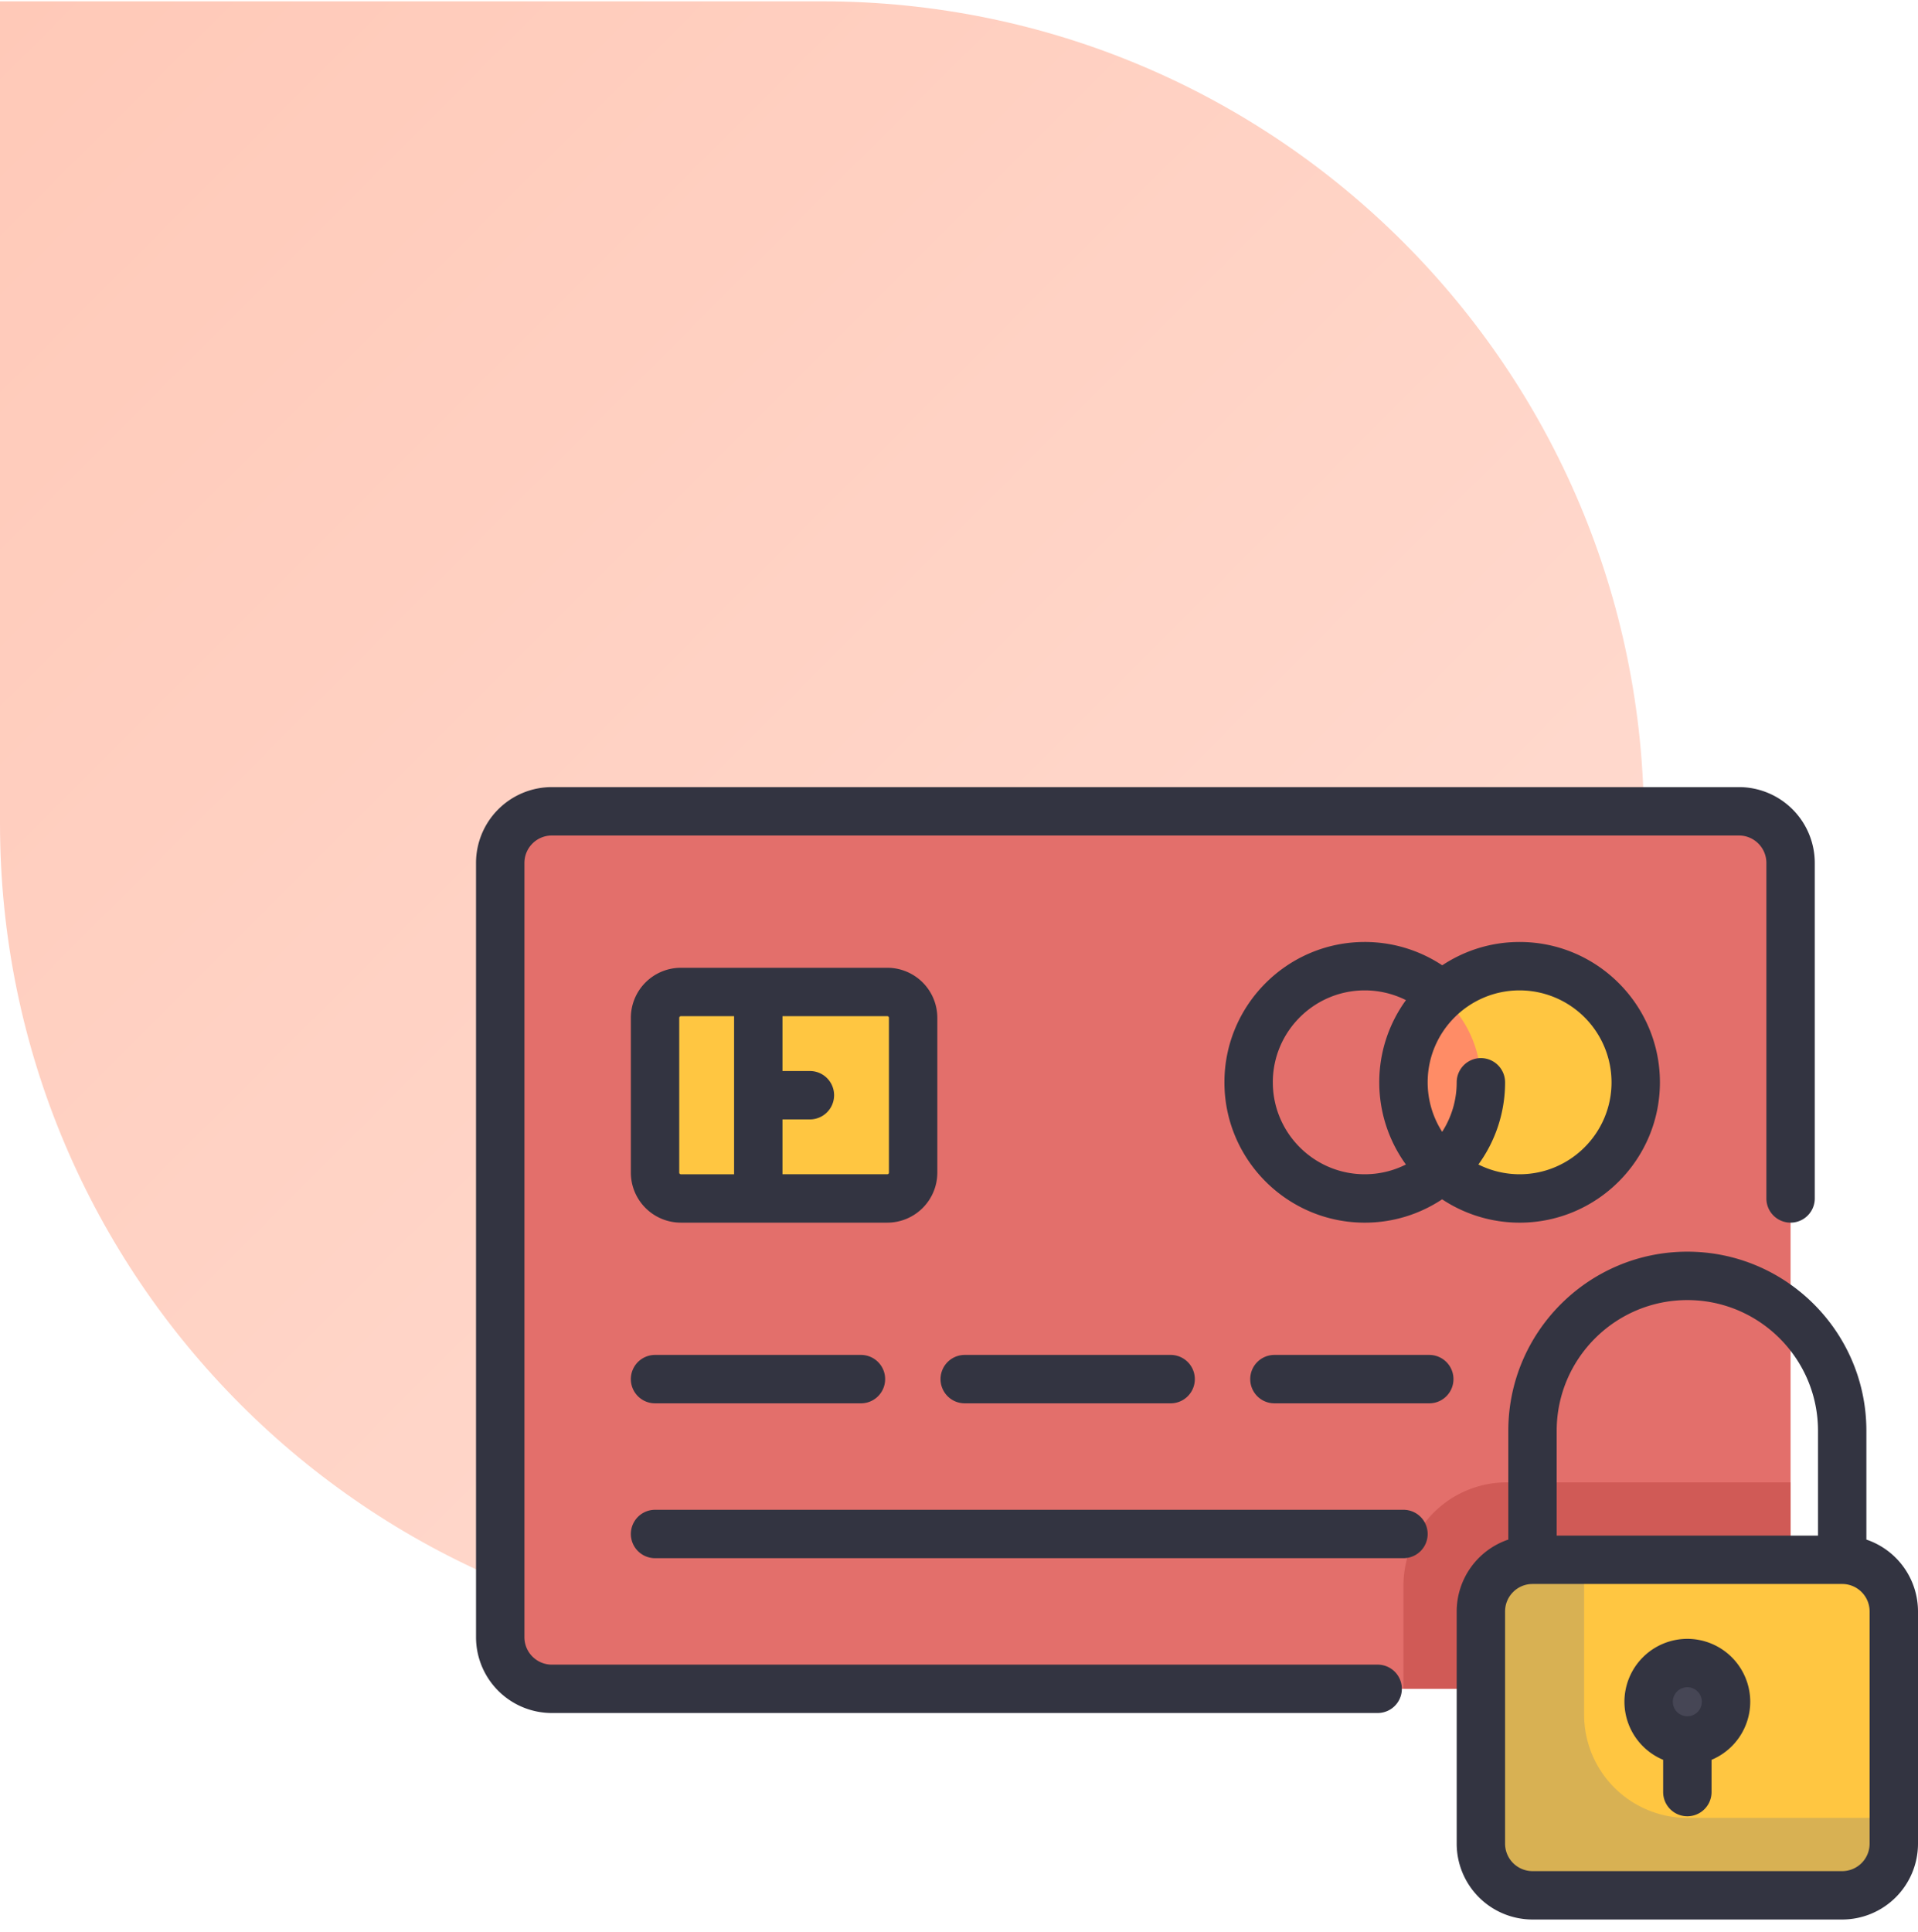 <svg xmlns="http://www.w3.org/2000/svg" width="140" height="141" fill="none"><path fill="url(#a)" d="M0 .097h60c33.137 0 60 26.863 60 60s-26.863 60-60 60-60-26.863-60-60v-60Z"/><path fill="#E36F6B" d="M126.931 123.261H40.279a3.767 3.767 0 0 1-3.767-3.767V62.982a3.768 3.768 0 0 1 3.767-3.768h86.652a3.768 3.768 0 0 1 3.768 3.768v56.512a3.767 3.767 0 0 1-3.768 3.767Z"/><path fill="#D05A56" d="M130.699 108.192h-20.721a7.535 7.535 0 0 0-7.535 7.535v7.534h24.489a3.766 3.766 0 0 0 3.767-3.767v-11.302Z"/><path fill="#FFC641" d="M64.768 87.47h-15.07a1.884 1.884 0 0 1-1.884-1.884V74.284c0-1.04.844-1.884 1.884-1.884h15.07c1.04 0 1.883.844 1.883 1.884v11.302c0 1.04-.843 1.884-1.883 1.884Z"/><path fill="#E36F6B" d="M99.618 87.47a8.477 8.477 0 0 0 8.476-8.477 8.477 8.477 0 1 0-16.953 0 8.477 8.477 0 0 0 8.477 8.477Z"/><path fill="#FFC641" d="M110.919 87.47a8.477 8.477 0 1 0 0-16.954 8.477 8.477 0 0 0 0 16.954Z"/><path fill="#FF8C66" d="M102.442 78.993c0 2.5 1.103 4.726 2.826 6.277 1.723-1.551 2.826-3.776 2.826-6.277 0-2.5-1.103-4.725-2.826-6.276-1.722 1.551-2.826 3.776-2.826 6.276Z"/><path fill="#FFC641" d="M134.466 138.331h-22.604a3.767 3.767 0 0 1-3.768-3.767V117.61a3.767 3.767 0 0 1 3.768-3.767h22.604a3.767 3.767 0 0 1 3.768 3.767v16.954a3.767 3.767 0 0 1-3.768 3.767Z"/><path fill="#D8B153" d="M115.629 125.145v-11.302h-3.767a3.767 3.767 0 0 0-3.768 3.767v16.954a3.767 3.767 0 0 0 3.768 3.767h22.604a3.768 3.768 0 0 0 3.768-3.767v-1.884h-15.07a7.536 7.536 0 0 1-7.535-7.535Z"/><path fill="#464655" d="M123.164 127.029a2.826 2.826 0 1 0 0-5.651 2.826 2.826 0 0 0 0 5.651Z"/><path fill="#333441" d="M100.559 121.495h-60.28a2.004 2.004 0 0 1-2-2.001V62.982c0-1.104.897-2.002 2-2.002h86.653c1.103 0 2.001.898 2.001 2.002V87.47a1.766 1.766 0 0 0 3.532 0V62.98a5.54 5.54 0 0 0-5.533-5.533H40.279a5.54 5.54 0 0 0-5.533 5.534v56.512a5.54 5.54 0 0 0 5.533 5.533h60.28a1.766 1.766 0 1 0 0-3.532Z"/><path fill="#333441" d="M68.418 85.587V74.284a3.654 3.654 0 0 0-3.65-3.65h-15.07a3.654 3.654 0 0 0-3.65 3.65v11.302a3.654 3.654 0 0 0 3.65 3.65h15.07a3.654 3.654 0 0 0 3.65-3.65Zm-3.532-11.303v11.302a.118.118 0 0 1-.118.118h-7.653v-4.003h2.002a1.766 1.766 0 0 0 0-3.532h-2.002v-4.003h7.653c.065 0 .118.053.118.118ZM49.58 85.586V74.285c0-.065.053-.118.118-.118h3.885v11.538h-3.885a.118.118 0 0 1-.118-.117ZM105.273 70.453a10.234 10.234 0 0 0-5.656-1.702c-5.648 0-10.243 4.595-10.243 10.243 0 5.648 4.595 10.243 10.243 10.243 2.086 0 4.028-.629 5.648-1.704a10.25 10.25 0 0 0 5.654 1.704c5.648 0 10.243-4.595 10.243-10.243 0-5.648-4.595-10.243-10.243-10.243-2.085 0-4.026.628-5.646 1.702Zm-12.367 8.54c0-3.7 3.01-6.71 6.711-6.71 1.053 0 2.081.248 3.007.712a10.189 10.189 0 0 0-1.948 5.998c0 2.178.693 4.27 1.944 5.999a6.666 6.666 0 0 1-3.003.712c-3.7 0-6.71-3.01-6.71-6.71Zm24.724 0c0 3.7-3.01 6.711-6.71 6.711a6.72 6.72 0 0 1-3.008-.713 10.18 10.18 0 0 0 1.948-5.998 1.766 1.766 0 0 0-3.532 0c0 1.33-.39 2.57-1.061 3.614a6.702 6.702 0 0 1-1.058-3.614c0-3.7 3.01-6.71 6.71-6.71a6.718 6.718 0 0 1 6.711 6.71ZM47.814 98.89a1.766 1.766 0 1 0 0 3.533h15.07a1.767 1.767 0 0 0 0-3.533h-15.07ZM102.443 110.193H47.814a1.766 1.766 0 0 0 0 3.532h54.629a1.766 1.766 0 0 0 0-3.532ZM70.419 98.89a1.766 1.766 0 1 0 0 3.533h15.07a1.767 1.767 0 0 0 0-3.533h-15.07ZM104.326 98.89H93.024a1.766 1.766 0 1 0 0 3.533h11.302a1.766 1.766 0 0 0 0-3.533ZM136.232 112.367v-7.943c0-7.206-5.862-13.069-13.068-13.069-7.206 0-13.068 5.863-13.068 13.069v7.943a5.542 5.542 0 0 0-3.768 5.243v16.954a5.54 5.54 0 0 0 5.534 5.533h22.604a5.54 5.54 0 0 0 5.534-5.533V117.61a5.542 5.542 0 0 0-3.768-5.243Zm-13.068-17.48c5.258 0 9.536 4.278 9.536 9.537v7.653h-19.073v-7.653c.001-5.259 4.279-9.537 9.537-9.537Zm13.304 39.677a2.004 2.004 0 0 1-2.002 2.001h-22.604a2.004 2.004 0 0 1-2.002-2.001V117.61c0-1.104.898-2.002 2.002-2.002h22.604c1.104 0 2.002.898 2.002 2.002v16.954Z"/><path fill="#333441" d="M123.164 119.612a4.596 4.596 0 0 0-4.592 4.591 4.598 4.598 0 0 0 2.826 4.238v2.355a1.766 1.766 0 1 0 3.532 0v-2.355a4.597 4.597 0 0 0 2.825-4.238 4.596 4.596 0 0 0-4.591-4.591Zm0 3.532a1.06 1.06 0 1 1-.002 2.12 1.06 1.06 0 0 1 .002-2.12Z"/><defs><linearGradient id="a" x1="0" x2="120" y1=".097" y2="120.097" gradientUnits="userSpaceOnUse"><stop stop-color="#FFC9B8"/><stop offset="1" stop-color="#FFDED4"/></linearGradient></defs></svg>